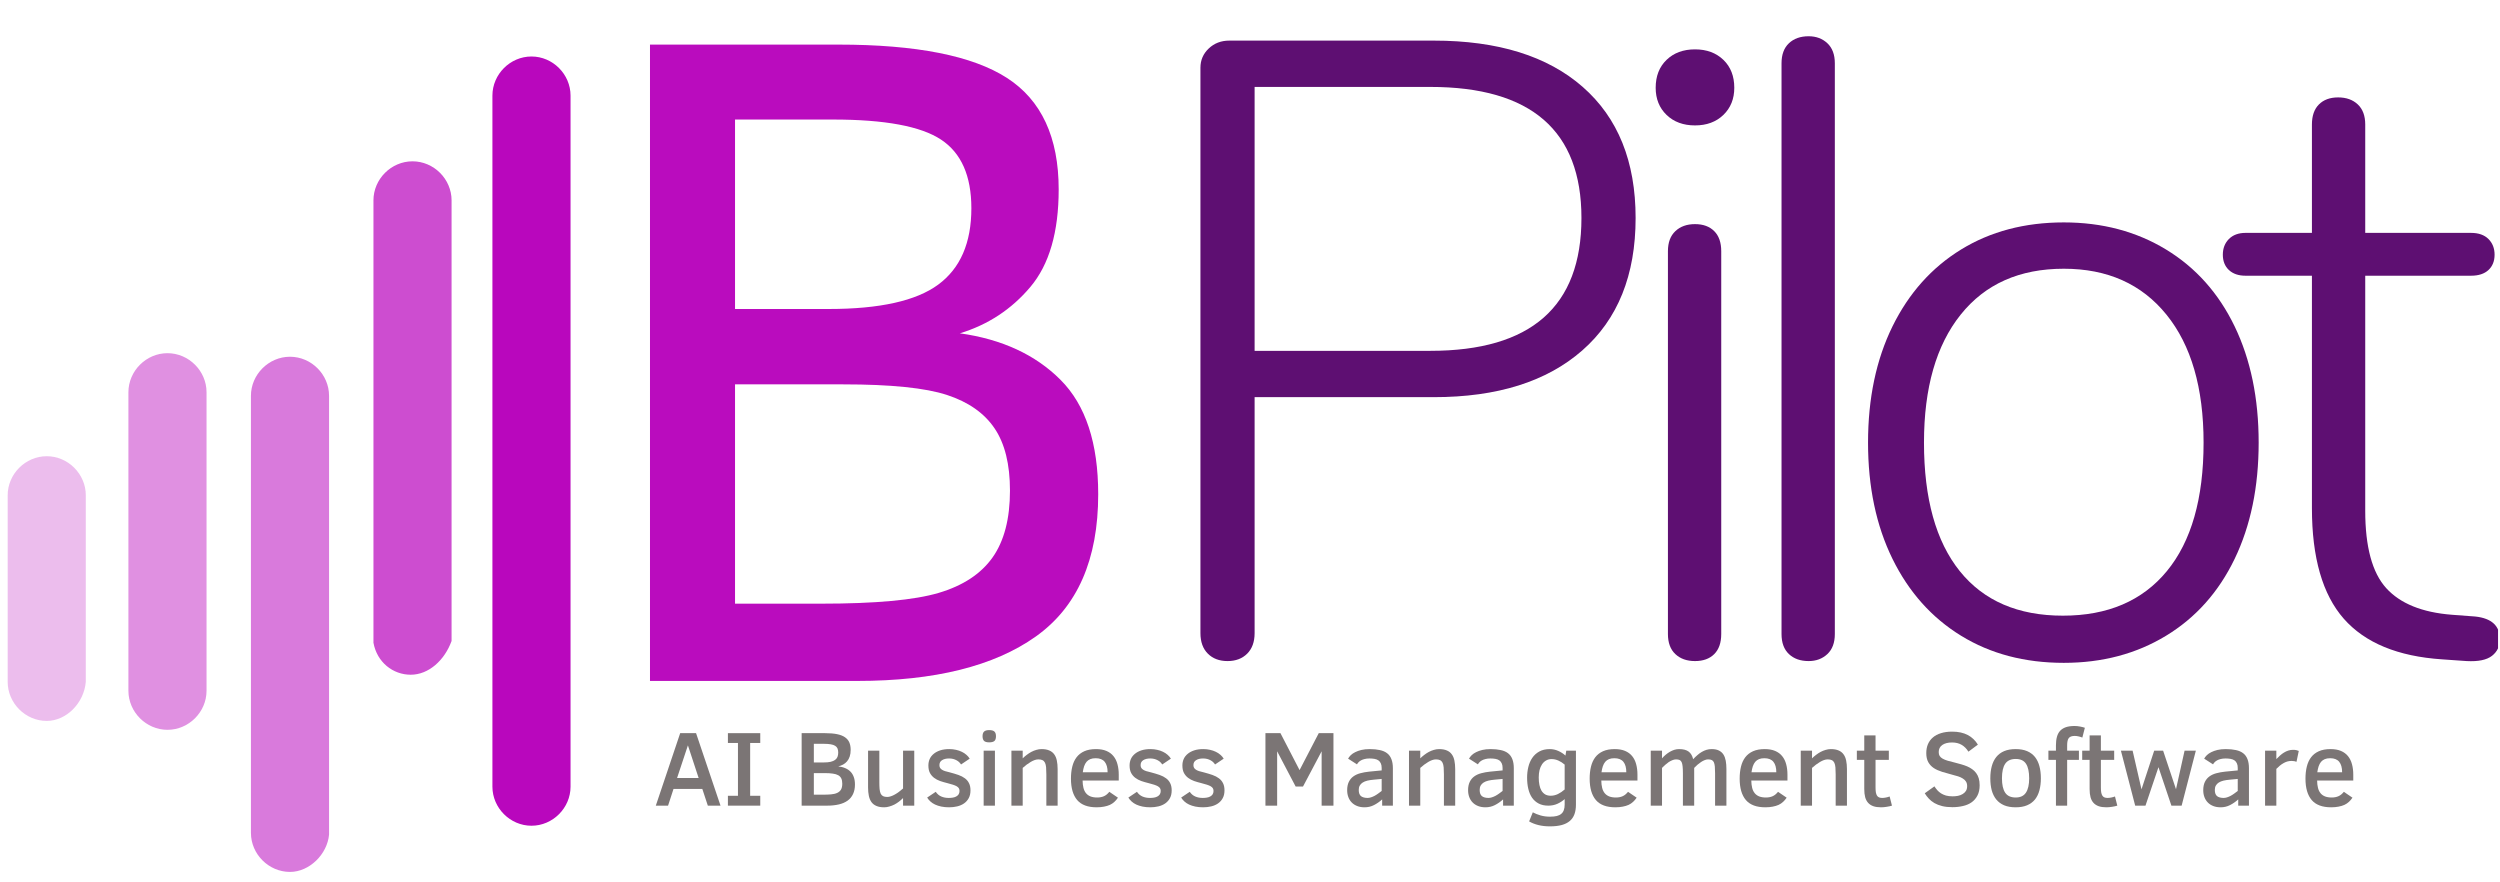 <svg xmlns="http://www.w3.org/2000/svg" xmlns:xlink="http://www.w3.org/1999/xlink" width="850" zoomAndPan="magnify" viewBox="0 0 637.5 225" height="300" preserveAspectRatio="xMidYMid meet" version="1.0"><defs><filter x="0%" y="0%" width="100%" height="100%" id="22f7a56bc8"><feColorMatrix values="0 0 0 0 1 0 0 0 0 1 0 0 0 0 1 0 0 0 1 0" color-interpolation-filters="sRGB"/></filter><g/><mask id="6e9714a846"><g filter="url(#22f7a56bc8)"><rect x="-63.75" width="765" fill="#000000" y="-22.5" height="270" fill-opacity="0.267"/></g></mask><clipPath id="376c3661f2"><rect x="0" width="26" y="0" height="74"/></clipPath><mask id="7943dface7"><g filter="url(#22f7a56bc8)"><rect x="-63.75" width="765" fill="#000000" y="-22.5" height="270" fill-opacity="0.447"/></g></mask><clipPath id="a969b364a0"><rect x="0" width="28" y="0" height="101"/></clipPath><mask id="ca12e19bf4"><g filter="url(#22f7a56bc8)"><rect x="-63.75" width="765" fill="#000000" y="-22.5" height="270" fill-opacity="0.537"/></g></mask><clipPath id="f729d3d96d"><path d="M 2 3 L 22.934 3 L 22.934 136 L 2 136 Z M 2 3 " clip-rule="nonzero"/></clipPath><clipPath id="a99b561f53"><rect x="0" width="23" y="0" height="137"/></clipPath><mask id="a6c30a67ec"><g filter="url(#22f7a56bc8)"><rect x="-63.75" width="765" fill="#000000" y="-22.5" height="270" fill-opacity="0.718"/></g></mask><clipPath id="f144df61fc"><path d="M 3 4 L 23.828 4 L 23.828 136 L 3 136 Z M 3 4 " clip-rule="nonzero"/></clipPath><clipPath id="3a64e2465c"><rect x="0" width="24" y="0" height="137"/></clipPath><clipPath id="bcbba5f762"><path d="M 566 24 L 637 24 L 637 169 L 566 169 Z M 566 24 " clip-rule="nonzero"/></clipPath></defs><g fill="#ba0cbe" fill-opacity="1"><g transform="translate(144.402, 173.638)"><g><path d="M 135.641 -47.594 C 135.641 -30.945 130.328 -18.852 119.703 -11.312 C 109.078 -3.77 93.914 0 74.219 0 L 21.344 0 L 21.344 -162.266 L 69.406 -162.266 C 89.258 -162.266 103.582 -159.43 112.375 -153.766 C 121.164 -148.098 125.562 -138.617 125.562 -125.328 C 125.562 -114.461 123.156 -106.176 118.344 -100.469 C 113.539 -94.77 107.547 -90.828 100.359 -88.641 C 111.066 -87.148 119.625 -83.195 126.031 -76.781 C 132.438 -70.375 135.641 -60.645 135.641 -47.594 Z M 103.297 -120.531 C 103.297 -128.812 100.711 -134.648 95.547 -138.047 C 90.391 -141.453 81.207 -143.156 68 -143.156 L 43.031 -143.156 L 43.031 -94.844 L 66.938 -94.844 C 79.914 -94.844 89.219 -96.914 94.844 -101.062 C 100.477 -105.207 103.297 -111.695 103.297 -120.531 Z M 113.141 -48.531 C 113.141 -55.258 111.828 -60.555 109.203 -64.422 C 106.586 -68.297 102.547 -71.129 97.078 -72.922 C 91.609 -74.723 82.773 -75.625 70.578 -75.625 L 43.031 -75.625 L 43.031 -19.703 L 65.062 -19.703 C 78.82 -19.703 88.789 -20.617 94.969 -22.453 C 101.145 -24.285 105.719 -27.289 108.688 -31.469 C 111.656 -35.656 113.141 -41.344 113.141 -48.531 Z M 113.141 -48.531 "/></g></g></g><g mask="url(#6e9714a846)"><g transform="matrix(1, 0, 0, 1, 0, 114)"><g clip-path="url(#376c3661f2)"><path fill="#b907bd" d="M 11.918 69.836 C 6.484 69.836 1.957 65.305 1.957 59.867 L 1.957 12.301 C 1.957 6.867 6.484 2.336 11.918 2.336 C 17.352 2.336 21.879 6.867 21.879 12.301 L 21.879 59.867 C 21.426 65.305 16.898 69.836 11.918 69.836 Z M 11.918 69.836 " fill-opacity="1" fill-rule="nonzero"/></g></g></g><g mask="url(#7943dface7)"><g transform="matrix(1, 0, 0, 1, 29, 87)"><g clip-path="url(#a969b364a0)"><path fill="#b907bd" d="M 13.707 99.102 C 8.273 99.102 3.746 94.57 3.746 89.133 L 3.746 13.027 C 3.746 7.59 8.273 3.062 13.707 3.062 C 19.141 3.062 23.668 7.59 23.668 13.027 L 23.668 89.133 C 23.668 94.57 19.141 99.102 13.707 99.102 Z M 13.707 99.102 " fill-opacity="1" fill-rule="nonzero"/></g></g></g><g mask="url(#ca12e19bf4)"><g transform="matrix(1, 0, 0, 1, 61, 87)"><g clip-path="url(#a99b561f53)"><g clip-path="url(#f729d3d96d)"><path fill="#b907bd" d="M 12.949 135.34 C 7.516 135.34 2.988 130.812 2.988 125.375 L 2.988 13.934 C 2.988 8.496 7.516 3.969 12.949 3.969 C 18.383 3.969 22.91 8.496 22.91 13.934 L 22.91 125.828 C 22.457 130.812 17.93 135.34 12.949 135.34 Z M 12.949 135.34 " fill-opacity="1" fill-rule="nonzero"/></g></g></g></g><g mask="url(#a6c30a67ec)"><g transform="matrix(1, 0, 0, 1, 92, 37)"><g clip-path="url(#3a64e2465c)"><g clip-path="url(#f144df61fc)"><path fill="#b907bd" d="M 12.738 135.055 C 8.211 135.055 4.133 131.887 3.23 126.902 L 3.23 14.102 C 3.23 8.664 7.758 4.137 13.191 4.137 C 18.625 4.137 23.152 8.664 23.152 14.102 L 23.152 126.449 C 21.34 131.434 17.266 135.055 12.738 135.055 Z M 12.738 135.055 " fill-opacity="1" fill-rule="nonzero"/></g></g></g></g><path fill="#b907bd" d="M 135.527 210.562 C 130.094 210.562 125.566 206.031 125.566 200.598 L 125.566 24.375 C 125.566 18.938 130.094 14.406 135.527 14.406 C 140.961 14.406 145.488 18.938 145.488 24.375 L 145.488 200.598 C 145.488 206.031 140.961 210.562 135.527 210.562 Z M 135.527 210.562 " fill-opacity="1" fill-rule="nonzero"/><g fill="#5e0f72" fill-opacity="1"><g transform="translate(285.831, 167.464)"><g><path d="M 27.188 1.109 C 25.102 1.109 23.43 0.477 22.172 -0.781 C 20.91 -2.039 20.281 -3.785 20.281 -6.016 L 20.281 -150.203 C 20.281 -152.129 20.984 -153.758 22.391 -155.094 C 23.805 -156.438 25.551 -157.109 27.625 -157.109 L 79.781 -157.109 C 96.125 -157.109 108.785 -153.172 117.766 -145.297 C 126.754 -137.422 131.25 -126.281 131.25 -111.875 C 131.25 -97.312 126.719 -86.055 117.656 -78.109 C 108.594 -70.16 95.969 -66.188 79.781 -66.188 L 34.094 -66.188 L 34.094 -6.016 C 34.094 -3.785 33.461 -2.039 32.203 -0.781 C 30.941 0.477 29.27 1.109 27.188 1.109 Z M 78.891 -78 C 104.586 -78 117.438 -89.289 117.438 -111.875 C 117.438 -134.156 104.586 -145.297 78.891 -145.297 L 34.094 -145.297 L 34.094 -78 Z M 78.891 -78 "/></g></g></g><g fill="#5e0f72" fill-opacity="1"><g transform="translate(407.494, 167.464)"><g><path d="M 24.734 1.109 C 22.648 1.109 20.977 0.516 19.719 -0.672 C 18.457 -1.859 17.828 -3.566 17.828 -5.797 L 17.828 -103.406 C 17.828 -105.625 18.457 -107.328 19.719 -108.516 C 20.977 -109.711 22.648 -110.312 24.734 -110.312 C 26.816 -110.312 28.453 -109.711 29.641 -108.516 C 30.828 -107.328 31.422 -105.625 31.422 -103.406 L 31.422 -5.797 C 31.422 -3.566 30.828 -1.859 29.641 -0.672 C 28.453 0.516 26.816 1.109 24.734 1.109 Z M 24.734 -135.484 C 21.754 -135.484 19.336 -136.375 17.484 -138.156 C 15.629 -139.945 14.703 -142.254 14.703 -145.078 C 14.703 -148.047 15.629 -150.422 17.484 -152.203 C 19.336 -153.984 21.754 -154.875 24.734 -154.875 C 27.703 -154.875 30.113 -153.984 31.969 -152.203 C 33.82 -150.422 34.75 -148.047 34.75 -145.078 C 34.75 -142.254 33.82 -139.945 31.969 -138.156 C 30.113 -136.375 27.703 -135.484 24.734 -135.484 Z M 24.734 -135.484 "/></g></g></g><g fill="#5e0f72" fill-opacity="1"><g transform="translate(436.461, 167.464)"><g><path d="M 24.734 1.109 C 22.648 1.109 20.977 0.516 19.719 -0.672 C 18.457 -1.859 17.828 -3.566 17.828 -5.797 L 17.828 -151.312 C 17.828 -153.539 18.457 -155.25 19.719 -156.438 C 20.977 -157.625 22.648 -158.219 24.734 -158.219 C 26.66 -158.219 28.254 -157.625 29.516 -156.438 C 30.785 -155.25 31.422 -153.539 31.422 -151.312 L 31.422 -5.797 C 31.422 -3.566 30.785 -1.859 29.516 -0.672 C 28.254 0.516 26.66 1.109 24.734 1.109 Z M 24.734 1.109 "/></g></g></g><g fill="#5e0f72" fill-opacity="1"><g transform="translate(465.428, 167.464)"><g><path d="M 60.844 1.562 C 50.883 1.562 42.156 -0.738 34.656 -5.344 C 27.156 -9.945 21.32 -16.484 17.156 -24.953 C 13 -33.422 10.922 -43.301 10.922 -54.594 C 10.922 -65.883 13 -75.766 17.156 -84.234 C 21.32 -92.703 27.156 -99.238 34.656 -103.844 C 42.156 -108.445 50.883 -110.75 60.844 -110.75 C 70.645 -110.75 79.332 -108.445 86.906 -103.844 C 94.488 -99.238 100.32 -92.703 104.406 -84.234 C 108.488 -75.766 110.531 -65.883 110.531 -54.594 C 110.531 -43.301 108.488 -33.422 104.406 -24.953 C 100.32 -16.484 94.488 -9.945 86.906 -5.344 C 79.332 -0.738 70.645 1.562 60.844 1.562 Z M 60.609 -10.469 C 72.047 -10.469 80.883 -14.254 87.125 -21.828 C 93.363 -29.41 96.484 -40.332 96.484 -54.594 C 96.484 -68.562 93.328 -79.441 87.016 -87.234 C 80.703 -95.035 71.977 -98.938 60.844 -98.938 C 49.551 -98.938 40.785 -95.035 34.547 -87.234 C 28.305 -79.441 25.188 -68.562 25.188 -54.594 C 25.188 -40.332 28.227 -29.41 34.312 -21.828 C 40.406 -14.254 49.172 -10.469 60.609 -10.469 Z M 60.609 -10.469 "/></g></g></g><g clip-path="url(#bcbba5f762)"><g fill="#5e0f72" fill-opacity="1"><g transform="translate(566.369, 167.464)"><g><path d="M 64.844 -10.25 C 69.008 -9.801 71.094 -7.867 71.094 -4.453 C 71.094 -2.672 70.422 -1.258 69.078 -0.219 C 67.742 0.82 65.594 1.266 62.625 1.109 L 56.375 0.672 C 45.082 -0.078 36.723 -3.531 31.297 -9.688 C 25.879 -15.852 23.172 -25.254 23.172 -37.891 L 23.172 -97.156 L 6.234 -97.156 C 4.453 -97.156 3.039 -97.641 2 -98.609 C 0.969 -99.578 0.453 -100.879 0.453 -102.516 C 0.453 -104.141 0.969 -105.473 2 -106.516 C 3.039 -107.555 4.453 -108.078 6.234 -108.078 L 23.172 -108.078 L 23.172 -135.719 C 23.172 -137.938 23.766 -139.641 24.953 -140.828 C 26.141 -142.023 27.773 -142.625 29.859 -142.625 C 31.941 -142.625 33.613 -142.023 34.875 -140.828 C 36.133 -139.641 36.766 -137.938 36.766 -135.719 L 36.766 -108.078 L 63.734 -108.078 C 65.66 -108.078 67.145 -107.555 68.188 -106.516 C 69.227 -105.473 69.75 -104.141 69.75 -102.516 C 69.75 -100.879 69.227 -99.578 68.188 -98.609 C 67.145 -97.641 65.66 -97.156 63.734 -97.156 L 36.766 -97.156 L 36.766 -37.219 C 36.766 -28.008 38.547 -21.438 42.109 -17.5 C 45.68 -13.562 51.254 -11.297 58.828 -10.703 Z M 64.844 -10.25 "/></g></g></g></g><g fill="#7b7575" fill-opacity="1"><g transform="translate(166.715, 205.441)"><g><path d="M 0.516 0 L 6.734 -18.484 L 10.781 -18.484 L 17.016 0 L 13.781 0 L 12.375 -4.266 L 5.031 -4.266 L 3.641 0 Z M 5.938 -7.047 L 11.438 -7.047 L 8.703 -15.375 Z M 5.938 -7.047 "/></g></g></g><g fill="#7b7575" fill-opacity="1"><g transform="translate(184.257, 205.441)"><g><path d="M 9.609 0 L 1.359 0 L 1.359 -2.516 L 3.922 -2.516 L 3.922 -15.984 L 1.359 -15.984 L 1.359 -18.484 L 9.609 -18.484 L 9.609 -15.984 L 7.031 -15.984 L 7.031 -2.516 L 9.609 -2.516 Z M 9.609 0 "/></g></g></g><g fill="#7b7575" fill-opacity="1"><g transform="translate(195.227, 205.441)"><g/></g></g><g fill="#7b7575" fill-opacity="1"><g transform="translate(202.201, 205.441)"><g><path d="M 15.812 -5.391 C 15.812 -4.453 15.648 -3.645 15.328 -2.969 C 15.016 -2.289 14.551 -1.727 13.938 -1.281 C 13.332 -0.844 12.586 -0.52 11.703 -0.312 C 10.816 -0.102 9.816 0 8.703 0 L 2.219 0 L 2.219 -18.484 L 8.203 -18.484 C 9.398 -18.484 10.41 -18.398 11.234 -18.234 C 12.066 -18.066 12.738 -17.805 13.25 -17.453 C 13.77 -17.098 14.145 -16.656 14.375 -16.125 C 14.602 -15.594 14.719 -14.961 14.719 -14.234 C 14.719 -13.566 14.633 -12.992 14.469 -12.516 C 14.312 -12.035 14.086 -11.629 13.797 -11.297 C 13.516 -10.961 13.18 -10.691 12.797 -10.484 C 12.41 -10.273 12 -10.117 11.562 -10.016 C 12.195 -9.941 12.773 -9.797 13.297 -9.578 C 13.816 -9.367 14.266 -9.078 14.641 -8.703 C 15.016 -8.336 15.301 -7.879 15.5 -7.328 C 15.707 -6.785 15.812 -6.141 15.812 -5.391 Z M 11.547 -13.547 C 11.547 -13.961 11.484 -14.312 11.359 -14.594 C 11.234 -14.875 11.031 -15.098 10.75 -15.266 C 10.469 -15.441 10.098 -15.566 9.641 -15.641 C 9.191 -15.723 8.633 -15.766 7.969 -15.766 L 5.328 -15.766 L 5.328 -11.016 L 7.859 -11.016 C 8.547 -11.016 9.125 -11.066 9.594 -11.172 C 10.062 -11.285 10.441 -11.445 10.734 -11.656 C 11.023 -11.863 11.234 -12.125 11.359 -12.438 C 11.484 -12.758 11.547 -13.129 11.547 -13.547 Z M 12.578 -5.609 C 12.578 -6.148 12.492 -6.594 12.328 -6.938 C 12.16 -7.289 11.895 -7.566 11.531 -7.766 C 11.176 -7.961 10.719 -8.098 10.156 -8.172 C 9.602 -8.254 8.941 -8.297 8.172 -8.297 L 5.328 -8.297 L 5.328 -2.797 L 7.547 -2.797 C 8.359 -2.797 9.078 -2.82 9.703 -2.875 C 10.328 -2.926 10.852 -3.051 11.281 -3.25 C 11.707 -3.445 12.031 -3.727 12.25 -4.094 C 12.469 -4.469 12.578 -4.973 12.578 -5.609 Z M 12.578 -5.609 "/></g></g></g><g fill="#7b7575" fill-opacity="1"><g transform="translate(219.356, 205.441)"><g><path d="M 10.922 0 L 10.922 -1.938 C 10.609 -1.625 10.266 -1.32 9.891 -1.031 C 9.523 -0.75 9.133 -0.5 8.719 -0.281 C 8.301 -0.07 7.867 0.094 7.422 0.219 C 6.984 0.352 6.547 0.422 6.109 0.422 C 5.316 0.422 4.66 0.305 4.141 0.078 C 3.617 -0.141 3.195 -0.461 2.875 -0.891 C 2.562 -1.328 2.336 -1.859 2.203 -2.484 C 2.066 -3.117 2 -3.844 2 -4.656 L 2 -14.016 L 4.875 -14.016 L 4.875 -6.031 C 4.875 -5.32 4.895 -4.723 4.938 -4.234 C 4.988 -3.754 5.082 -3.363 5.219 -3.062 C 5.363 -2.77 5.566 -2.555 5.828 -2.422 C 6.098 -2.285 6.453 -2.219 6.891 -2.219 C 7.18 -2.219 7.492 -2.273 7.828 -2.391 C 8.172 -2.504 8.516 -2.66 8.859 -2.859 C 9.211 -3.055 9.562 -3.285 9.906 -3.547 C 10.258 -3.805 10.598 -4.082 10.922 -4.375 L 10.922 -14.016 L 13.781 -14.016 L 13.781 0 Z M 10.922 0 "/></g></g></g><g fill="#7b7575" fill-opacity="1"><g transform="translate(235.255, 205.441)"><g><path d="M 12.219 -3.891 C 12.219 -3.109 12.066 -2.445 11.766 -1.906 C 11.473 -1.363 11.07 -0.914 10.562 -0.562 C 10.062 -0.219 9.484 0.031 8.828 0.188 C 8.172 0.344 7.484 0.422 6.766 0.422 C 6.035 0.422 5.375 0.359 4.781 0.234 C 4.188 0.109 3.656 -0.062 3.188 -0.281 C 2.727 -0.5 2.332 -0.758 2 -1.062 C 1.664 -1.363 1.391 -1.695 1.172 -2.062 L 3.359 -3.531 C 3.742 -2.969 4.219 -2.566 4.781 -2.328 C 5.344 -2.086 5.973 -1.969 6.672 -1.969 C 7.023 -1.969 7.363 -1.992 7.688 -2.047 C 8.02 -2.098 8.312 -2.191 8.562 -2.328 C 8.82 -2.461 9.031 -2.645 9.188 -2.875 C 9.344 -3.113 9.422 -3.406 9.422 -3.75 C 9.422 -4.02 9.363 -4.25 9.25 -4.438 C 9.133 -4.625 8.953 -4.789 8.703 -4.938 C 8.453 -5.082 8.129 -5.219 7.734 -5.344 C 7.336 -5.477 6.859 -5.613 6.297 -5.75 C 5.66 -5.906 5.051 -6.082 4.469 -6.281 C 3.895 -6.488 3.383 -6.758 2.938 -7.094 C 2.5 -7.426 2.145 -7.844 1.875 -8.344 C 1.613 -8.852 1.484 -9.484 1.484 -10.234 C 1.484 -10.828 1.594 -11.379 1.812 -11.891 C 2.039 -12.398 2.379 -12.836 2.828 -13.203 C 3.273 -13.578 3.828 -13.875 4.484 -14.094 C 5.148 -14.312 5.926 -14.422 6.812 -14.422 C 7.426 -14.422 8 -14.359 8.531 -14.234 C 9.07 -14.117 9.562 -13.953 10 -13.734 C 10.445 -13.523 10.836 -13.27 11.172 -12.969 C 11.516 -12.676 11.797 -12.348 12.016 -11.984 L 9.812 -10.5 C 9.688 -10.695 9.531 -10.891 9.344 -11.078 C 9.156 -11.266 8.93 -11.426 8.672 -11.562 C 8.422 -11.707 8.133 -11.82 7.812 -11.906 C 7.5 -11.988 7.148 -12.031 6.766 -12.031 C 6.016 -12.031 5.414 -11.883 4.969 -11.594 C 4.52 -11.312 4.297 -10.895 4.297 -10.344 C 4.297 -10.082 4.344 -9.863 4.438 -9.688 C 4.531 -9.508 4.68 -9.348 4.891 -9.203 C 5.098 -9.055 5.367 -8.926 5.703 -8.812 C 6.047 -8.707 6.461 -8.598 6.953 -8.484 C 7.754 -8.273 8.484 -8.055 9.141 -7.828 C 9.797 -7.598 10.348 -7.312 10.797 -6.969 C 11.254 -6.633 11.602 -6.219 11.844 -5.719 C 12.094 -5.227 12.219 -4.617 12.219 -3.891 Z M 12.219 -3.891 "/></g></g></g><g fill="#7b7575" fill-opacity="1"><g transform="translate(248.722, 205.441)"><g><path d="M 5.25 -17.703 C 5.25 -17.109 5.109 -16.695 4.828 -16.469 C 4.547 -16.25 4.113 -16.141 3.531 -16.141 C 2.883 -16.141 2.438 -16.27 2.188 -16.531 C 1.945 -16.801 1.828 -17.191 1.828 -17.703 C 1.828 -18.254 1.957 -18.648 2.219 -18.891 C 2.477 -19.141 2.914 -19.266 3.531 -19.266 C 4.145 -19.266 4.582 -19.145 4.844 -18.906 C 5.113 -18.664 5.25 -18.266 5.25 -17.703 Z M 2.109 0 L 2.109 -14.016 L 4.984 -14.016 L 4.984 0 Z M 2.109 0 "/></g></g></g><g fill="#7b7575" fill-opacity="1"><g transform="translate(255.804, 205.441)"><g><path d="M 11.016 0 L 11.016 -7.984 C 11.016 -8.68 10.992 -9.27 10.953 -9.75 C 10.91 -10.238 10.816 -10.633 10.672 -10.938 C 10.523 -11.238 10.316 -11.457 10.047 -11.594 C 9.773 -11.727 9.422 -11.797 8.984 -11.797 C 8.68 -11.797 8.363 -11.738 8.031 -11.625 C 7.695 -11.508 7.359 -11.348 7.016 -11.141 C 6.672 -10.941 6.328 -10.711 5.984 -10.453 C 5.641 -10.191 5.305 -9.914 4.984 -9.625 L 4.984 0 L 2.109 0 L 2.109 -14.016 L 4.984 -14.016 L 4.984 -12.062 C 5.285 -12.363 5.625 -12.656 6 -12.938 C 6.375 -13.227 6.766 -13.484 7.172 -13.703 C 7.586 -13.922 8.016 -14.094 8.453 -14.219 C 8.898 -14.352 9.348 -14.422 9.797 -14.422 C 10.578 -14.422 11.227 -14.305 11.75 -14.078 C 12.281 -13.859 12.703 -13.531 13.016 -13.094 C 13.336 -12.664 13.562 -12.133 13.688 -11.5 C 13.82 -10.875 13.891 -10.156 13.891 -9.344 L 13.891 0 Z M 11.016 0 "/></g></g></g><g fill="#7b7575" fill-opacity="1"><g transform="translate(271.703, 205.441)"><g><path d="M 4.359 -6.406 C 4.367 -5.695 4.441 -5.07 4.578 -4.531 C 4.711 -4 4.926 -3.551 5.219 -3.188 C 5.52 -2.82 5.898 -2.547 6.359 -2.359 C 6.828 -2.172 7.406 -2.078 8.094 -2.078 C 8.738 -2.078 9.305 -2.188 9.797 -2.406 C 10.297 -2.625 10.754 -3 11.172 -3.531 L 13.375 -2.031 C 13.102 -1.625 12.801 -1.27 12.469 -0.969 C 12.145 -0.664 11.766 -0.41 11.328 -0.203 C 10.891 -0.004 10.391 0.145 9.828 0.25 C 9.273 0.363 8.645 0.422 7.938 0.422 C 5.695 0.422 4.047 -0.191 2.984 -1.422 C 1.922 -2.66 1.391 -4.484 1.391 -6.891 C 1.391 -8.023 1.504 -9.051 1.734 -9.969 C 1.961 -10.895 2.328 -11.688 2.828 -12.344 C 3.328 -13 3.984 -13.508 4.797 -13.875 C 5.609 -14.238 6.602 -14.422 7.781 -14.422 C 8.82 -14.422 9.707 -14.266 10.438 -13.953 C 11.176 -13.641 11.773 -13.195 12.234 -12.625 C 12.703 -12.051 13.039 -11.363 13.25 -10.562 C 13.469 -9.758 13.578 -8.875 13.578 -7.906 L 13.578 -6.406 Z M 10.734 -8.516 C 10.734 -9.68 10.488 -10.566 10 -11.172 C 9.508 -11.785 8.738 -12.094 7.688 -12.094 C 7.145 -12.094 6.688 -12.016 6.312 -11.859 C 5.938 -11.703 5.617 -11.473 5.359 -11.172 C 5.109 -10.867 4.906 -10.492 4.75 -10.047 C 4.602 -9.598 4.488 -9.086 4.406 -8.516 Z M 10.734 -8.516 "/></g></g></g><g fill="#7b7575" fill-opacity="1"><g transform="translate(286.56, 205.441)"><g><path d="M 12.219 -3.891 C 12.219 -3.109 12.066 -2.445 11.766 -1.906 C 11.473 -1.363 11.07 -0.914 10.562 -0.562 C 10.062 -0.219 9.484 0.031 8.828 0.188 C 8.172 0.344 7.484 0.422 6.766 0.422 C 6.035 0.422 5.375 0.359 4.781 0.234 C 4.188 0.109 3.656 -0.062 3.188 -0.281 C 2.727 -0.5 2.332 -0.758 2 -1.062 C 1.664 -1.363 1.391 -1.695 1.172 -2.062 L 3.359 -3.531 C 3.742 -2.969 4.219 -2.566 4.781 -2.328 C 5.344 -2.086 5.973 -1.969 6.672 -1.969 C 7.023 -1.969 7.363 -1.992 7.688 -2.047 C 8.02 -2.098 8.312 -2.191 8.562 -2.328 C 8.82 -2.461 9.031 -2.645 9.188 -2.875 C 9.344 -3.113 9.422 -3.406 9.422 -3.75 C 9.422 -4.02 9.363 -4.25 9.25 -4.438 C 9.133 -4.625 8.953 -4.789 8.703 -4.938 C 8.453 -5.082 8.129 -5.219 7.734 -5.344 C 7.336 -5.477 6.859 -5.613 6.297 -5.75 C 5.66 -5.906 5.051 -6.082 4.469 -6.281 C 3.895 -6.488 3.383 -6.758 2.938 -7.094 C 2.5 -7.426 2.145 -7.844 1.875 -8.344 C 1.613 -8.852 1.484 -9.484 1.484 -10.234 C 1.484 -10.828 1.594 -11.379 1.812 -11.891 C 2.039 -12.398 2.379 -12.836 2.828 -13.203 C 3.273 -13.578 3.828 -13.875 4.484 -14.094 C 5.148 -14.312 5.926 -14.422 6.812 -14.422 C 7.426 -14.422 8 -14.359 8.531 -14.234 C 9.07 -14.117 9.562 -13.953 10 -13.734 C 10.445 -13.523 10.836 -13.27 11.172 -12.969 C 11.516 -12.676 11.797 -12.348 12.016 -11.984 L 9.812 -10.5 C 9.688 -10.695 9.531 -10.891 9.344 -11.078 C 9.156 -11.266 8.93 -11.426 8.672 -11.562 C 8.422 -11.707 8.133 -11.82 7.812 -11.906 C 7.5 -11.988 7.148 -12.031 6.766 -12.031 C 6.016 -12.031 5.414 -11.883 4.969 -11.594 C 4.52 -11.312 4.297 -10.895 4.297 -10.344 C 4.297 -10.082 4.344 -9.863 4.438 -9.688 C 4.531 -9.508 4.68 -9.348 4.891 -9.203 C 5.098 -9.055 5.367 -8.926 5.703 -8.812 C 6.047 -8.707 6.461 -8.598 6.953 -8.484 C 7.754 -8.273 8.484 -8.055 9.141 -7.828 C 9.797 -7.598 10.348 -7.312 10.797 -6.969 C 11.254 -6.633 11.602 -6.219 11.844 -5.719 C 12.094 -5.227 12.219 -4.617 12.219 -3.891 Z M 12.219 -3.891 "/></g></g></g><g fill="#7b7575" fill-opacity="1"><g transform="translate(300.027, 205.441)"><g><path d="M 12.219 -3.891 C 12.219 -3.109 12.066 -2.445 11.766 -1.906 C 11.473 -1.363 11.07 -0.914 10.562 -0.562 C 10.062 -0.219 9.484 0.031 8.828 0.188 C 8.172 0.344 7.484 0.422 6.766 0.422 C 6.035 0.422 5.375 0.359 4.781 0.234 C 4.188 0.109 3.656 -0.062 3.188 -0.281 C 2.727 -0.5 2.332 -0.758 2 -1.062 C 1.664 -1.363 1.391 -1.695 1.172 -2.062 L 3.359 -3.531 C 3.742 -2.969 4.219 -2.566 4.781 -2.328 C 5.344 -2.086 5.973 -1.969 6.672 -1.969 C 7.023 -1.969 7.363 -1.992 7.688 -2.047 C 8.02 -2.098 8.312 -2.191 8.562 -2.328 C 8.82 -2.461 9.031 -2.645 9.188 -2.875 C 9.344 -3.113 9.422 -3.406 9.422 -3.75 C 9.422 -4.02 9.363 -4.25 9.25 -4.438 C 9.133 -4.625 8.953 -4.789 8.703 -4.938 C 8.453 -5.082 8.129 -5.219 7.734 -5.344 C 7.336 -5.477 6.859 -5.613 6.297 -5.75 C 5.66 -5.906 5.051 -6.082 4.469 -6.281 C 3.895 -6.488 3.383 -6.758 2.938 -7.094 C 2.5 -7.426 2.145 -7.844 1.875 -8.344 C 1.613 -8.852 1.484 -9.484 1.484 -10.234 C 1.484 -10.828 1.594 -11.379 1.812 -11.891 C 2.039 -12.398 2.379 -12.836 2.828 -13.203 C 3.273 -13.578 3.828 -13.875 4.484 -14.094 C 5.148 -14.312 5.926 -14.422 6.812 -14.422 C 7.426 -14.422 8 -14.359 8.531 -14.234 C 9.07 -14.117 9.562 -13.953 10 -13.734 C 10.445 -13.523 10.836 -13.27 11.172 -12.969 C 11.516 -12.676 11.797 -12.348 12.016 -11.984 L 9.812 -10.5 C 9.688 -10.695 9.531 -10.891 9.344 -11.078 C 9.156 -11.266 8.93 -11.426 8.672 -11.562 C 8.422 -11.707 8.133 -11.82 7.812 -11.906 C 7.5 -11.988 7.148 -12.031 6.766 -12.031 C 6.016 -12.031 5.414 -11.883 4.969 -11.594 C 4.52 -11.312 4.297 -10.895 4.297 -10.344 C 4.297 -10.082 4.344 -9.863 4.438 -9.688 C 4.531 -9.508 4.68 -9.348 4.891 -9.203 C 5.098 -9.055 5.367 -8.926 5.703 -8.812 C 6.047 -8.707 6.461 -8.598 6.953 -8.484 C 7.754 -8.273 8.484 -8.055 9.141 -7.828 C 9.797 -7.598 10.348 -7.312 10.797 -6.969 C 11.254 -6.633 11.602 -6.219 11.844 -5.719 C 12.094 -5.227 12.219 -4.617 12.219 -3.891 Z M 12.219 -3.891 "/></g></g></g><g fill="#7b7575" fill-opacity="1"><g transform="translate(313.495, 205.441)"><g/></g></g><g fill="#7b7575" fill-opacity="1"><g transform="translate(320.469, 205.441)"><g><path d="M 16.547 0 L 16.547 -13.859 L 11.797 -4.875 L 9.922 -4.875 L 5.203 -13.859 L 5.203 0 L 2.219 0 L 2.219 -18.484 L 6.047 -18.484 L 10.922 -9.062 L 15.812 -18.484 L 19.562 -18.484 L 19.562 0 Z M 16.547 0 "/></g></g></g><g fill="#7b7575" fill-opacity="1"><g transform="translate(342.247, 205.441)"><g><path d="M 10.203 0 L 10.203 -1.594 C 9.547 -1 8.848 -0.516 8.109 -0.141 C 7.379 0.234 6.582 0.422 5.719 0.422 C 5.008 0.422 4.379 0.312 3.828 0.094 C 3.273 -0.125 2.812 -0.426 2.438 -0.812 C 2.062 -1.195 1.773 -1.656 1.578 -2.188 C 1.379 -2.719 1.281 -3.301 1.281 -3.938 C 1.281 -4.781 1.422 -5.488 1.703 -6.062 C 1.984 -6.633 2.367 -7.098 2.859 -7.453 C 3.359 -7.816 3.945 -8.086 4.625 -8.266 C 5.312 -8.453 6.055 -8.586 6.859 -8.672 L 10.078 -8.984 L 10.078 -9.625 C 10.078 -10.094 10.004 -10.477 9.859 -10.781 C 9.723 -11.094 9.523 -11.344 9.266 -11.531 C 9.004 -11.719 8.676 -11.848 8.281 -11.922 C 7.895 -11.992 7.457 -12.031 6.969 -12.031 C 6.5 -12.031 6.086 -11.984 5.734 -11.891 C 5.379 -11.805 5.07 -11.691 4.812 -11.547 C 4.562 -11.41 4.348 -11.25 4.172 -11.062 C 4.004 -10.883 3.875 -10.707 3.781 -10.531 L 1.516 -11.984 C 1.68 -12.285 1.91 -12.582 2.203 -12.875 C 2.504 -13.164 2.879 -13.422 3.328 -13.641 C 3.773 -13.867 4.301 -14.055 4.906 -14.203 C 5.52 -14.348 6.227 -14.422 7.031 -14.422 C 8.008 -14.422 8.867 -14.336 9.609 -14.172 C 10.348 -14.016 10.961 -13.75 11.453 -13.375 C 11.953 -13 12.32 -12.492 12.562 -11.859 C 12.812 -11.234 12.938 -10.457 12.938 -9.531 L 12.938 0 Z M 10.078 -6.812 L 8.062 -6.625 C 7.445 -6.57 6.898 -6.488 6.422 -6.375 C 5.953 -6.258 5.555 -6.098 5.234 -5.891 C 4.91 -5.68 4.66 -5.422 4.484 -5.109 C 4.316 -4.805 4.234 -4.438 4.234 -4 C 4.234 -3.258 4.426 -2.734 4.812 -2.422 C 5.207 -2.117 5.766 -1.969 6.484 -1.969 C 6.754 -1.969 7.035 -2.016 7.328 -2.109 C 7.629 -2.203 7.93 -2.328 8.234 -2.484 C 8.547 -2.648 8.852 -2.844 9.156 -3.062 C 9.469 -3.281 9.773 -3.508 10.078 -3.75 Z M 10.078 -6.812 "/></g></g></g><g fill="#7b7575" fill-opacity="1"><g transform="translate(357.184, 205.441)"><g><path d="M 11.016 0 L 11.016 -7.984 C 11.016 -8.68 10.992 -9.27 10.953 -9.75 C 10.91 -10.238 10.816 -10.633 10.672 -10.938 C 10.523 -11.238 10.316 -11.457 10.047 -11.594 C 9.773 -11.727 9.422 -11.797 8.984 -11.797 C 8.68 -11.797 8.363 -11.738 8.031 -11.625 C 7.695 -11.508 7.359 -11.348 7.016 -11.141 C 6.672 -10.941 6.328 -10.711 5.984 -10.453 C 5.641 -10.191 5.305 -9.914 4.984 -9.625 L 4.984 0 L 2.109 0 L 2.109 -14.016 L 4.984 -14.016 L 4.984 -12.062 C 5.285 -12.363 5.625 -12.656 6 -12.938 C 6.375 -13.227 6.766 -13.484 7.172 -13.703 C 7.586 -13.922 8.016 -14.094 8.453 -14.219 C 8.898 -14.352 9.348 -14.422 9.797 -14.422 C 10.578 -14.422 11.227 -14.305 11.75 -14.078 C 12.281 -13.859 12.703 -13.531 13.016 -13.094 C 13.336 -12.664 13.562 -12.133 13.688 -11.5 C 13.82 -10.875 13.891 -10.156 13.891 -9.344 L 13.891 0 Z M 11.016 0 "/></g></g></g><g fill="#7b7575" fill-opacity="1"><g transform="translate(373.083, 205.441)"><g><path d="M 10.203 0 L 10.203 -1.594 C 9.547 -1 8.848 -0.516 8.109 -0.141 C 7.379 0.234 6.582 0.422 5.719 0.422 C 5.008 0.422 4.379 0.312 3.828 0.094 C 3.273 -0.125 2.812 -0.426 2.438 -0.812 C 2.062 -1.195 1.773 -1.656 1.578 -2.188 C 1.379 -2.719 1.281 -3.301 1.281 -3.938 C 1.281 -4.781 1.422 -5.488 1.703 -6.062 C 1.984 -6.633 2.367 -7.098 2.859 -7.453 C 3.359 -7.816 3.945 -8.086 4.625 -8.266 C 5.312 -8.453 6.055 -8.586 6.859 -8.672 L 10.078 -8.984 L 10.078 -9.625 C 10.078 -10.094 10.004 -10.477 9.859 -10.781 C 9.723 -11.094 9.523 -11.344 9.266 -11.531 C 9.004 -11.719 8.676 -11.848 8.281 -11.922 C 7.895 -11.992 7.457 -12.031 6.969 -12.031 C 6.5 -12.031 6.086 -11.984 5.734 -11.891 C 5.379 -11.805 5.07 -11.691 4.812 -11.547 C 4.562 -11.41 4.348 -11.25 4.172 -11.062 C 4.004 -10.883 3.875 -10.707 3.781 -10.531 L 1.516 -11.984 C 1.68 -12.285 1.91 -12.582 2.203 -12.875 C 2.504 -13.164 2.879 -13.422 3.328 -13.641 C 3.773 -13.867 4.301 -14.055 4.906 -14.203 C 5.52 -14.348 6.227 -14.422 7.031 -14.422 C 8.008 -14.422 8.867 -14.336 9.609 -14.172 C 10.348 -14.016 10.961 -13.75 11.453 -13.375 C 11.953 -13 12.32 -12.492 12.562 -11.859 C 12.812 -11.234 12.938 -10.457 12.938 -9.531 L 12.938 0 Z M 10.078 -6.812 L 8.062 -6.625 C 7.445 -6.57 6.898 -6.488 6.422 -6.375 C 5.953 -6.258 5.555 -6.098 5.234 -5.891 C 4.91 -5.68 4.66 -5.422 4.484 -5.109 C 4.316 -4.805 4.234 -4.438 4.234 -4 C 4.234 -3.258 4.426 -2.734 4.812 -2.422 C 5.207 -2.117 5.766 -1.969 6.484 -1.969 C 6.754 -1.969 7.035 -2.016 7.328 -2.109 C 7.629 -2.203 7.93 -2.328 8.234 -2.484 C 8.547 -2.648 8.852 -2.844 9.156 -3.062 C 9.469 -3.281 9.773 -3.508 10.078 -3.75 Z M 10.078 -6.812 "/></g></g></g><g fill="#7b7575" fill-opacity="1"><g transform="translate(388.02, 205.441)"><g><path d="M 13.844 -0.266 C 13.844 0.672 13.719 1.484 13.469 2.172 C 13.219 2.867 12.82 3.445 12.281 3.906 C 11.75 4.363 11.066 4.707 10.234 4.938 C 9.398 5.164 8.398 5.281 7.234 5.281 C 6.148 5.281 5.164 5.172 4.281 4.953 C 3.395 4.734 2.602 4.422 1.906 4.016 L 2.844 1.703 C 3.445 2.023 4.113 2.289 4.844 2.5 C 5.57 2.707 6.367 2.812 7.234 2.812 C 7.91 2.812 8.484 2.754 8.953 2.641 C 9.422 2.523 9.801 2.344 10.094 2.094 C 10.395 1.852 10.613 1.535 10.75 1.141 C 10.895 0.754 10.969 0.285 10.969 -0.266 L 10.969 -1.672 C 10.438 -1.191 9.816 -0.789 9.109 -0.469 C 8.41 -0.156 7.633 0 6.781 0 C 5.852 0 5.047 -0.176 4.359 -0.531 C 3.68 -0.883 3.117 -1.375 2.672 -2 C 2.234 -2.633 1.91 -3.391 1.703 -4.266 C 1.492 -5.141 1.391 -6.098 1.391 -7.141 C 1.391 -8.066 1.492 -8.969 1.703 -9.844 C 1.91 -10.719 2.242 -11.492 2.703 -12.172 C 3.16 -12.848 3.754 -13.391 4.484 -13.797 C 5.223 -14.211 6.117 -14.422 7.172 -14.422 C 7.91 -14.422 8.625 -14.27 9.312 -13.969 C 10.008 -13.664 10.629 -13.266 11.172 -12.766 L 11.375 -14.016 L 13.844 -14.016 Z M 10.969 -10.469 C 10.477 -10.895 9.953 -11.234 9.391 -11.484 C 8.836 -11.742 8.25 -11.875 7.625 -11.875 C 7.102 -11.875 6.641 -11.754 6.234 -11.516 C 5.828 -11.285 5.484 -10.961 5.203 -10.547 C 4.922 -10.129 4.707 -9.633 4.562 -9.062 C 4.426 -8.5 4.359 -7.879 4.359 -7.203 C 4.359 -6.492 4.414 -5.852 4.531 -5.281 C 4.645 -4.707 4.82 -4.219 5.062 -3.812 C 5.312 -3.406 5.629 -3.086 6.016 -2.859 C 6.398 -2.641 6.867 -2.531 7.422 -2.531 C 8.035 -2.531 8.641 -2.672 9.234 -2.953 C 9.836 -3.242 10.414 -3.633 10.969 -4.125 Z M 10.969 -10.469 "/></g></g></g><g fill="#7b7575" fill-opacity="1"><g transform="translate(403.973, 205.441)"><g><path d="M 4.359 -6.406 C 4.367 -5.695 4.441 -5.07 4.578 -4.531 C 4.711 -4 4.926 -3.551 5.219 -3.188 C 5.52 -2.82 5.898 -2.547 6.359 -2.359 C 6.828 -2.172 7.406 -2.078 8.094 -2.078 C 8.738 -2.078 9.305 -2.188 9.797 -2.406 C 10.297 -2.625 10.754 -3 11.172 -3.531 L 13.375 -2.031 C 13.102 -1.625 12.801 -1.27 12.469 -0.969 C 12.145 -0.664 11.766 -0.41 11.328 -0.203 C 10.891 -0.004 10.391 0.145 9.828 0.25 C 9.273 0.363 8.645 0.422 7.938 0.422 C 5.695 0.422 4.047 -0.191 2.984 -1.422 C 1.922 -2.66 1.391 -4.484 1.391 -6.891 C 1.391 -8.023 1.504 -9.051 1.734 -9.969 C 1.961 -10.895 2.328 -11.688 2.828 -12.344 C 3.328 -13 3.984 -13.508 4.797 -13.875 C 5.609 -14.238 6.602 -14.422 7.781 -14.422 C 8.82 -14.422 9.707 -14.266 10.438 -13.953 C 11.176 -13.641 11.773 -13.195 12.234 -12.625 C 12.703 -12.051 13.039 -11.363 13.25 -10.562 C 13.469 -9.758 13.578 -8.875 13.578 -7.906 L 13.578 -6.406 Z M 10.734 -8.516 C 10.734 -9.68 10.488 -10.566 10 -11.172 C 9.508 -11.785 8.738 -12.094 7.688 -12.094 C 7.145 -12.094 6.688 -12.016 6.312 -11.859 C 5.938 -11.703 5.617 -11.473 5.359 -11.172 C 5.109 -10.867 4.906 -10.492 4.75 -10.047 C 4.602 -9.598 4.488 -9.086 4.406 -8.516 Z M 10.734 -8.516 "/></g></g></g><g fill="#7b7575" fill-opacity="1"><g transform="translate(418.83, 205.441)"><g><path d="M 18.516 0 L 18.516 -8.25 C 18.516 -8.945 18.492 -9.52 18.453 -9.969 C 18.41 -10.426 18.328 -10.789 18.203 -11.062 C 18.078 -11.332 17.898 -11.52 17.672 -11.625 C 17.441 -11.738 17.129 -11.797 16.734 -11.797 C 16.453 -11.797 16.16 -11.734 15.859 -11.609 C 15.555 -11.492 15.25 -11.332 14.938 -11.125 C 14.633 -10.926 14.332 -10.695 14.031 -10.438 C 13.738 -10.176 13.457 -9.906 13.188 -9.625 L 13.188 0 L 10.312 0 L 10.312 -8.25 C 10.312 -8.969 10.285 -9.555 10.234 -10.016 C 10.191 -10.473 10.109 -10.832 9.984 -11.094 C 9.867 -11.352 9.695 -11.535 9.469 -11.641 C 9.238 -11.742 8.938 -11.797 8.562 -11.797 C 8.258 -11.797 7.945 -11.727 7.625 -11.594 C 7.301 -11.469 6.984 -11.301 6.672 -11.094 C 6.367 -10.883 6.07 -10.648 5.781 -10.391 C 5.488 -10.129 5.223 -9.875 4.984 -9.625 L 4.984 0 L 2.109 0 L 2.109 -14.016 L 4.984 -14.016 L 4.984 -12.062 C 5.285 -12.406 5.602 -12.719 5.938 -13 C 6.281 -13.281 6.629 -13.523 6.984 -13.734 C 7.348 -13.941 7.723 -14.109 8.109 -14.234 C 8.504 -14.359 8.914 -14.422 9.344 -14.422 C 10.406 -14.422 11.219 -14.207 11.781 -13.781 C 12.344 -13.352 12.723 -12.707 12.922 -11.844 C 13.305 -12.25 13.68 -12.609 14.047 -12.922 C 14.41 -13.242 14.781 -13.508 15.156 -13.719 C 15.531 -13.938 15.922 -14.109 16.328 -14.234 C 16.742 -14.359 17.18 -14.422 17.641 -14.422 C 18.391 -14.422 19.004 -14.301 19.484 -14.062 C 19.973 -13.82 20.359 -13.484 20.641 -13.047 C 20.922 -12.609 21.117 -12.078 21.234 -11.453 C 21.348 -10.828 21.406 -10.125 21.406 -9.344 L 21.406 0 Z M 18.516 0 "/></g></g></g><g fill="#7b7575" fill-opacity="1"><g transform="translate(442.224, 205.441)"><g><path d="M 4.359 -6.406 C 4.367 -5.695 4.441 -5.07 4.578 -4.531 C 4.711 -4 4.926 -3.551 5.219 -3.188 C 5.52 -2.82 5.898 -2.547 6.359 -2.359 C 6.828 -2.172 7.406 -2.078 8.094 -2.078 C 8.738 -2.078 9.305 -2.188 9.797 -2.406 C 10.297 -2.625 10.754 -3 11.172 -3.531 L 13.375 -2.031 C 13.102 -1.625 12.801 -1.27 12.469 -0.969 C 12.145 -0.664 11.766 -0.41 11.328 -0.203 C 10.891 -0.004 10.391 0.145 9.828 0.25 C 9.273 0.363 8.645 0.422 7.938 0.422 C 5.695 0.422 4.047 -0.191 2.984 -1.422 C 1.922 -2.66 1.391 -4.484 1.391 -6.891 C 1.391 -8.023 1.504 -9.051 1.734 -9.969 C 1.961 -10.895 2.328 -11.688 2.828 -12.344 C 3.328 -13 3.984 -13.508 4.797 -13.875 C 5.609 -14.238 6.602 -14.422 7.781 -14.422 C 8.82 -14.422 9.707 -14.266 10.438 -13.953 C 11.176 -13.641 11.773 -13.195 12.234 -12.625 C 12.703 -12.051 13.039 -11.363 13.25 -10.562 C 13.469 -9.758 13.578 -8.875 13.578 -7.906 L 13.578 -6.406 Z M 10.734 -8.516 C 10.734 -9.68 10.488 -10.566 10 -11.172 C 9.508 -11.785 8.738 -12.094 7.688 -12.094 C 7.145 -12.094 6.688 -12.016 6.312 -11.859 C 5.938 -11.703 5.617 -11.473 5.359 -11.172 C 5.109 -10.867 4.906 -10.492 4.75 -10.047 C 4.602 -9.598 4.488 -9.086 4.406 -8.516 Z M 10.734 -8.516 "/></g></g></g><g fill="#7b7575" fill-opacity="1"><g transform="translate(457.081, 205.441)"><g><path d="M 11.016 0 L 11.016 -7.984 C 11.016 -8.68 10.992 -9.27 10.953 -9.75 C 10.91 -10.238 10.816 -10.633 10.672 -10.938 C 10.523 -11.238 10.316 -11.457 10.047 -11.594 C 9.773 -11.727 9.422 -11.797 8.984 -11.797 C 8.68 -11.797 8.363 -11.738 8.031 -11.625 C 7.695 -11.508 7.359 -11.348 7.016 -11.141 C 6.672 -10.941 6.328 -10.711 5.984 -10.453 C 5.641 -10.191 5.305 -9.914 4.984 -9.625 L 4.984 0 L 2.109 0 L 2.109 -14.016 L 4.984 -14.016 L 4.984 -12.062 C 5.285 -12.363 5.625 -12.656 6 -12.938 C 6.375 -13.227 6.766 -13.484 7.172 -13.703 C 7.586 -13.922 8.016 -14.094 8.453 -14.219 C 8.898 -14.352 9.348 -14.422 9.797 -14.422 C 10.578 -14.422 11.227 -14.305 11.75 -14.078 C 12.281 -13.859 12.703 -13.531 13.016 -13.094 C 13.336 -12.664 13.562 -12.133 13.688 -11.5 C 13.82 -10.875 13.891 -10.156 13.891 -9.344 L 13.891 0 Z M 11.016 0 "/></g></g></g><g fill="#7b7575" fill-opacity="1"><g transform="translate(472.981, 205.441)"><g><path d="M 9.469 0 C 9.07 0.125 8.617 0.223 8.109 0.297 C 7.609 0.379 7.129 0.422 6.672 0.422 C 5.91 0.422 5.258 0.328 4.719 0.141 C 4.188 -0.047 3.75 -0.328 3.406 -0.703 C 3.062 -1.078 2.805 -1.555 2.641 -2.141 C 2.484 -2.734 2.406 -3.43 2.406 -4.234 L 2.406 -11.672 L 0.516 -11.672 L 0.516 -14.016 L 2.406 -14.016 L 2.406 -17.922 L 5.281 -17.922 L 5.281 -14.016 L 8.672 -14.016 L 8.672 -11.672 L 5.281 -11.672 L 5.281 -4.672 C 5.281 -4.172 5.305 -3.75 5.359 -3.406 C 5.422 -3.07 5.516 -2.797 5.641 -2.578 C 5.773 -2.359 5.953 -2.203 6.172 -2.109 C 6.391 -2.016 6.656 -1.969 6.969 -1.969 C 7.281 -1.969 7.609 -2.004 7.953 -2.078 C 8.305 -2.148 8.613 -2.238 8.875 -2.344 Z M 9.469 0 "/></g></g></g><g fill="#7b7575" fill-opacity="1"><g transform="translate(482.774, 205.441)"><g/></g></g><g fill="#7b7575" fill-opacity="1"><g transform="translate(489.748, 205.441)"><g><path d="M 15.062 -5.203 C 15.062 -4.16 14.875 -3.285 14.5 -2.578 C 14.133 -1.867 13.633 -1.289 13 -0.844 C 12.375 -0.406 11.641 -0.094 10.797 0.094 C 9.953 0.289 9.062 0.391 8.125 0.391 C 7.125 0.391 6.25 0.297 5.5 0.109 C 4.75 -0.078 4.094 -0.332 3.531 -0.656 C 2.977 -0.977 2.504 -1.352 2.109 -1.781 C 1.711 -2.207 1.363 -2.664 1.062 -3.156 L 3.531 -4.922 C 3.75 -4.578 3.992 -4.25 4.266 -3.938 C 4.535 -3.633 4.848 -3.367 5.203 -3.141 C 5.566 -2.91 5.988 -2.723 6.469 -2.578 C 6.957 -2.441 7.52 -2.375 8.156 -2.375 C 8.625 -2.375 9.082 -2.414 9.531 -2.5 C 9.977 -2.594 10.375 -2.742 10.719 -2.953 C 11.07 -3.16 11.352 -3.426 11.562 -3.75 C 11.77 -4.082 11.875 -4.492 11.875 -4.984 C 11.875 -5.441 11.773 -5.828 11.578 -6.141 C 11.379 -6.453 11.109 -6.711 10.766 -6.922 C 10.43 -7.141 10.035 -7.32 9.578 -7.469 C 9.117 -7.613 8.633 -7.75 8.125 -7.875 C 7.176 -8.125 6.297 -8.375 5.484 -8.625 C 4.68 -8.875 3.977 -9.191 3.375 -9.578 C 2.781 -9.973 2.312 -10.473 1.969 -11.078 C 1.625 -11.691 1.453 -12.469 1.453 -13.406 C 1.453 -14.25 1.594 -15.004 1.875 -15.672 C 2.164 -16.348 2.586 -16.922 3.141 -17.391 C 3.691 -17.867 4.379 -18.234 5.203 -18.484 C 6.023 -18.742 6.973 -18.875 8.047 -18.875 C 8.848 -18.875 9.578 -18.801 10.234 -18.656 C 10.898 -18.508 11.5 -18.297 12.031 -18.016 C 12.57 -17.734 13.055 -17.383 13.484 -16.969 C 13.922 -16.551 14.297 -16.082 14.609 -15.562 L 12.203 -13.766 C 11.711 -14.547 11.129 -15.129 10.453 -15.516 C 9.785 -15.91 8.973 -16.109 8.016 -16.109 C 6.973 -16.109 6.145 -15.895 5.531 -15.469 C 4.926 -15.039 4.625 -14.438 4.625 -13.656 C 4.625 -13.258 4.703 -12.93 4.859 -12.672 C 5.023 -12.41 5.281 -12.18 5.625 -11.984 C 5.969 -11.785 6.398 -11.609 6.922 -11.453 C 7.441 -11.297 8.062 -11.133 8.781 -10.969 C 9.332 -10.832 9.867 -10.688 10.391 -10.531 C 10.91 -10.383 11.406 -10.211 11.875 -10.016 C 12.344 -9.816 12.77 -9.578 13.156 -9.297 C 13.551 -9.023 13.891 -8.695 14.172 -8.312 C 14.453 -7.938 14.672 -7.492 14.828 -6.984 C 14.984 -6.473 15.062 -5.879 15.062 -5.203 Z M 15.062 -5.203 "/></g></g></g><g fill="#7b7575" fill-opacity="1"><g transform="translate(506.142, 205.441)"><g><path d="M 14.281 -6.969 C 14.281 -5.832 14.156 -4.805 13.906 -3.891 C 13.664 -2.984 13.285 -2.207 12.766 -1.562 C 12.242 -0.926 11.578 -0.438 10.766 -0.094 C 9.953 0.25 8.984 0.422 7.859 0.422 C 6.711 0.422 5.727 0.25 4.906 -0.094 C 4.094 -0.445 3.426 -0.941 2.906 -1.578 C 2.383 -2.223 2 -3 1.75 -3.906 C 1.508 -4.82 1.391 -5.844 1.391 -6.969 C 1.391 -8.125 1.516 -9.16 1.766 -10.078 C 2.016 -10.992 2.398 -11.773 2.922 -12.422 C 3.441 -13.066 4.109 -13.562 4.922 -13.906 C 5.734 -14.25 6.711 -14.422 7.859 -14.422 C 8.984 -14.422 9.953 -14.25 10.766 -13.906 C 11.578 -13.562 12.242 -13.066 12.766 -12.422 C 13.285 -11.773 13.664 -10.992 13.906 -10.078 C 14.156 -9.16 14.281 -8.125 14.281 -6.969 Z M 11.297 -6.969 C 11.297 -8.633 11.023 -9.875 10.484 -10.688 C 9.953 -11.5 9.078 -11.906 7.859 -11.906 C 6.641 -11.906 5.75 -11.5 5.188 -10.688 C 4.633 -9.875 4.359 -8.633 4.359 -6.969 C 4.359 -5.352 4.629 -4.133 5.172 -3.312 C 5.723 -2.488 6.617 -2.078 7.859 -2.078 C 9.055 -2.078 9.926 -2.488 10.469 -3.312 C 11.02 -4.133 11.297 -5.352 11.297 -6.969 Z M 11.297 -6.969 "/></g></g></g><g fill="#7b7575" fill-opacity="1"><g transform="translate(521.827, 205.441)"><g><path d="M 9.172 -17.359 C 8.879 -17.484 8.562 -17.582 8.219 -17.656 C 7.883 -17.738 7.555 -17.781 7.234 -17.781 C 6.859 -17.781 6.547 -17.734 6.297 -17.641 C 6.047 -17.555 5.848 -17.414 5.703 -17.219 C 5.555 -17.031 5.453 -16.781 5.391 -16.469 C 5.328 -16.164 5.297 -15.801 5.297 -15.375 L 5.297 -14.016 L 8.297 -14.016 L 8.297 -11.672 L 5.297 -11.672 L 5.297 0 L 2.438 0 L 2.438 -11.672 L 0.516 -11.672 L 0.516 -14.016 L 2.438 -14.016 L 2.438 -15.375 C 2.438 -16.195 2.52 -16.914 2.688 -17.531 C 2.852 -18.156 3.125 -18.672 3.5 -19.078 C 3.875 -19.484 4.359 -19.789 4.953 -20 C 5.555 -20.207 6.297 -20.312 7.172 -20.312 C 7.66 -20.312 8.133 -20.266 8.594 -20.172 C 9.051 -20.086 9.457 -19.984 9.812 -19.859 Z M 9.172 -17.359 "/></g></g></g><g fill="#7b7575" fill-opacity="1"><g transform="translate(530.445, 205.441)"><g><path d="M 9.469 0 C 9.07 0.125 8.617 0.223 8.109 0.297 C 7.609 0.379 7.129 0.422 6.672 0.422 C 5.91 0.422 5.258 0.328 4.719 0.141 C 4.188 -0.047 3.75 -0.328 3.406 -0.703 C 3.062 -1.078 2.805 -1.555 2.641 -2.141 C 2.484 -2.734 2.406 -3.43 2.406 -4.234 L 2.406 -11.672 L 0.516 -11.672 L 0.516 -14.016 L 2.406 -14.016 L 2.406 -17.922 L 5.281 -17.922 L 5.281 -14.016 L 8.672 -14.016 L 8.672 -11.672 L 5.281 -11.672 L 5.281 -4.672 C 5.281 -4.172 5.305 -3.75 5.359 -3.406 C 5.422 -3.07 5.516 -2.797 5.641 -2.578 C 5.773 -2.359 5.953 -2.203 6.172 -2.109 C 6.391 -2.016 6.656 -1.969 6.969 -1.969 C 7.281 -1.969 7.609 -2.004 7.953 -2.078 C 8.305 -2.148 8.613 -2.238 8.875 -2.344 Z M 9.469 0 "/></g></g></g><g fill="#7b7575" fill-opacity="1"><g transform="translate(540.238, 205.441)"><g><path d="M 16.078 0 L 13.469 0 L 10.172 -9.812 L 6.859 0 L 4.234 0 L 0.594 -14.016 L 3.578 -14.016 L 5.844 -4.156 L 9.078 -14.016 L 11.359 -14.016 L 14.641 -4.188 L 16.828 -14.016 L 19.703 -14.016 Z M 16.078 0 "/></g></g></g><g fill="#7b7575" fill-opacity="1"><g transform="translate(560.546, 205.441)"><g><path d="M 10.203 0 L 10.203 -1.594 C 9.547 -1 8.848 -0.516 8.109 -0.141 C 7.379 0.234 6.582 0.422 5.719 0.422 C 5.008 0.422 4.379 0.312 3.828 0.094 C 3.273 -0.125 2.812 -0.426 2.438 -0.812 C 2.062 -1.195 1.773 -1.656 1.578 -2.188 C 1.379 -2.719 1.281 -3.301 1.281 -3.938 C 1.281 -4.781 1.422 -5.488 1.703 -6.062 C 1.984 -6.633 2.367 -7.098 2.859 -7.453 C 3.359 -7.816 3.945 -8.086 4.625 -8.266 C 5.312 -8.453 6.055 -8.586 6.859 -8.672 L 10.078 -8.984 L 10.078 -9.625 C 10.078 -10.094 10.004 -10.477 9.859 -10.781 C 9.723 -11.094 9.523 -11.344 9.266 -11.531 C 9.004 -11.719 8.676 -11.848 8.281 -11.922 C 7.895 -11.992 7.457 -12.031 6.969 -12.031 C 6.5 -12.031 6.086 -11.984 5.734 -11.891 C 5.379 -11.805 5.07 -11.691 4.812 -11.547 C 4.562 -11.41 4.348 -11.25 4.172 -11.062 C 4.004 -10.883 3.875 -10.707 3.781 -10.531 L 1.516 -11.984 C 1.68 -12.285 1.91 -12.582 2.203 -12.875 C 2.504 -13.164 2.879 -13.422 3.328 -13.641 C 3.773 -13.867 4.301 -14.055 4.906 -14.203 C 5.52 -14.348 6.227 -14.422 7.031 -14.422 C 8.008 -14.422 8.867 -14.336 9.609 -14.172 C 10.348 -14.016 10.961 -13.75 11.453 -13.375 C 11.953 -13 12.32 -12.492 12.562 -11.859 C 12.812 -11.234 12.938 -10.457 12.938 -9.531 L 12.938 0 Z M 10.078 -6.812 L 8.062 -6.625 C 7.445 -6.57 6.898 -6.488 6.422 -6.375 C 5.953 -6.258 5.555 -6.098 5.234 -5.891 C 4.91 -5.68 4.66 -5.422 4.484 -5.109 C 4.316 -4.805 4.234 -4.438 4.234 -4 C 4.234 -3.258 4.426 -2.734 4.812 -2.422 C 5.207 -2.117 5.766 -1.969 6.484 -1.969 C 6.754 -1.969 7.035 -2.016 7.328 -2.109 C 7.629 -2.203 7.93 -2.328 8.234 -2.484 C 8.547 -2.648 8.852 -2.844 9.156 -3.062 C 9.469 -3.281 9.773 -3.508 10.078 -3.75 Z M 10.078 -6.812 "/></g></g></g><g fill="#7b7575" fill-opacity="1"><g transform="translate(575.483, 205.441)"><g><path d="M 10.125 -11.188 C 9.977 -11.25 9.789 -11.301 9.562 -11.344 C 9.344 -11.383 9.113 -11.406 8.875 -11.406 C 8.477 -11.406 8.102 -11.352 7.75 -11.25 C 7.406 -11.145 7.078 -11 6.766 -10.812 C 6.453 -10.633 6.145 -10.422 5.844 -10.172 C 5.551 -9.922 5.266 -9.656 4.984 -9.375 L 4.984 0 L 2.109 0 L 2.109 -14.016 L 4.984 -14.016 L 4.984 -11.875 C 5.285 -12.195 5.598 -12.5 5.922 -12.781 C 6.242 -13.07 6.578 -13.32 6.922 -13.531 C 7.273 -13.75 7.645 -13.922 8.031 -14.047 C 8.414 -14.172 8.82 -14.234 9.25 -14.234 C 9.57 -14.234 9.852 -14.207 10.094 -14.156 C 10.332 -14.102 10.535 -14.035 10.703 -13.953 Z M 10.125 -11.188 "/></g></g></g><g fill="#7b7575" fill-opacity="1"><g transform="translate(586.506, 205.441)"><g><path d="M 4.359 -6.406 C 4.367 -5.695 4.441 -5.07 4.578 -4.531 C 4.711 -4 4.926 -3.551 5.219 -3.188 C 5.52 -2.82 5.898 -2.547 6.359 -2.359 C 6.828 -2.172 7.406 -2.078 8.094 -2.078 C 8.738 -2.078 9.305 -2.188 9.797 -2.406 C 10.297 -2.625 10.754 -3 11.172 -3.531 L 13.375 -2.031 C 13.102 -1.625 12.801 -1.27 12.469 -0.969 C 12.145 -0.664 11.766 -0.41 11.328 -0.203 C 10.891 -0.004 10.391 0.145 9.828 0.25 C 9.273 0.363 8.645 0.422 7.938 0.422 C 5.695 0.422 4.047 -0.191 2.984 -1.422 C 1.922 -2.66 1.391 -4.484 1.391 -6.891 C 1.391 -8.023 1.504 -9.051 1.734 -9.969 C 1.961 -10.895 2.328 -11.688 2.828 -12.344 C 3.328 -13 3.984 -13.508 4.797 -13.875 C 5.609 -14.238 6.602 -14.422 7.781 -14.422 C 8.82 -14.422 9.707 -14.266 10.438 -13.953 C 11.176 -13.641 11.773 -13.195 12.234 -12.625 C 12.703 -12.051 13.039 -11.363 13.25 -10.562 C 13.469 -9.758 13.578 -8.875 13.578 -7.906 L 13.578 -6.406 Z M 10.734 -8.516 C 10.734 -9.68 10.488 -10.566 10 -11.172 C 9.508 -11.785 8.738 -12.094 7.688 -12.094 C 7.145 -12.094 6.688 -12.016 6.312 -11.859 C 5.938 -11.703 5.617 -11.473 5.359 -11.172 C 5.109 -10.867 4.906 -10.492 4.75 -10.047 C 4.602 -9.598 4.488 -9.086 4.406 -8.516 Z M 10.734 -8.516 "/></g></g></g></svg>